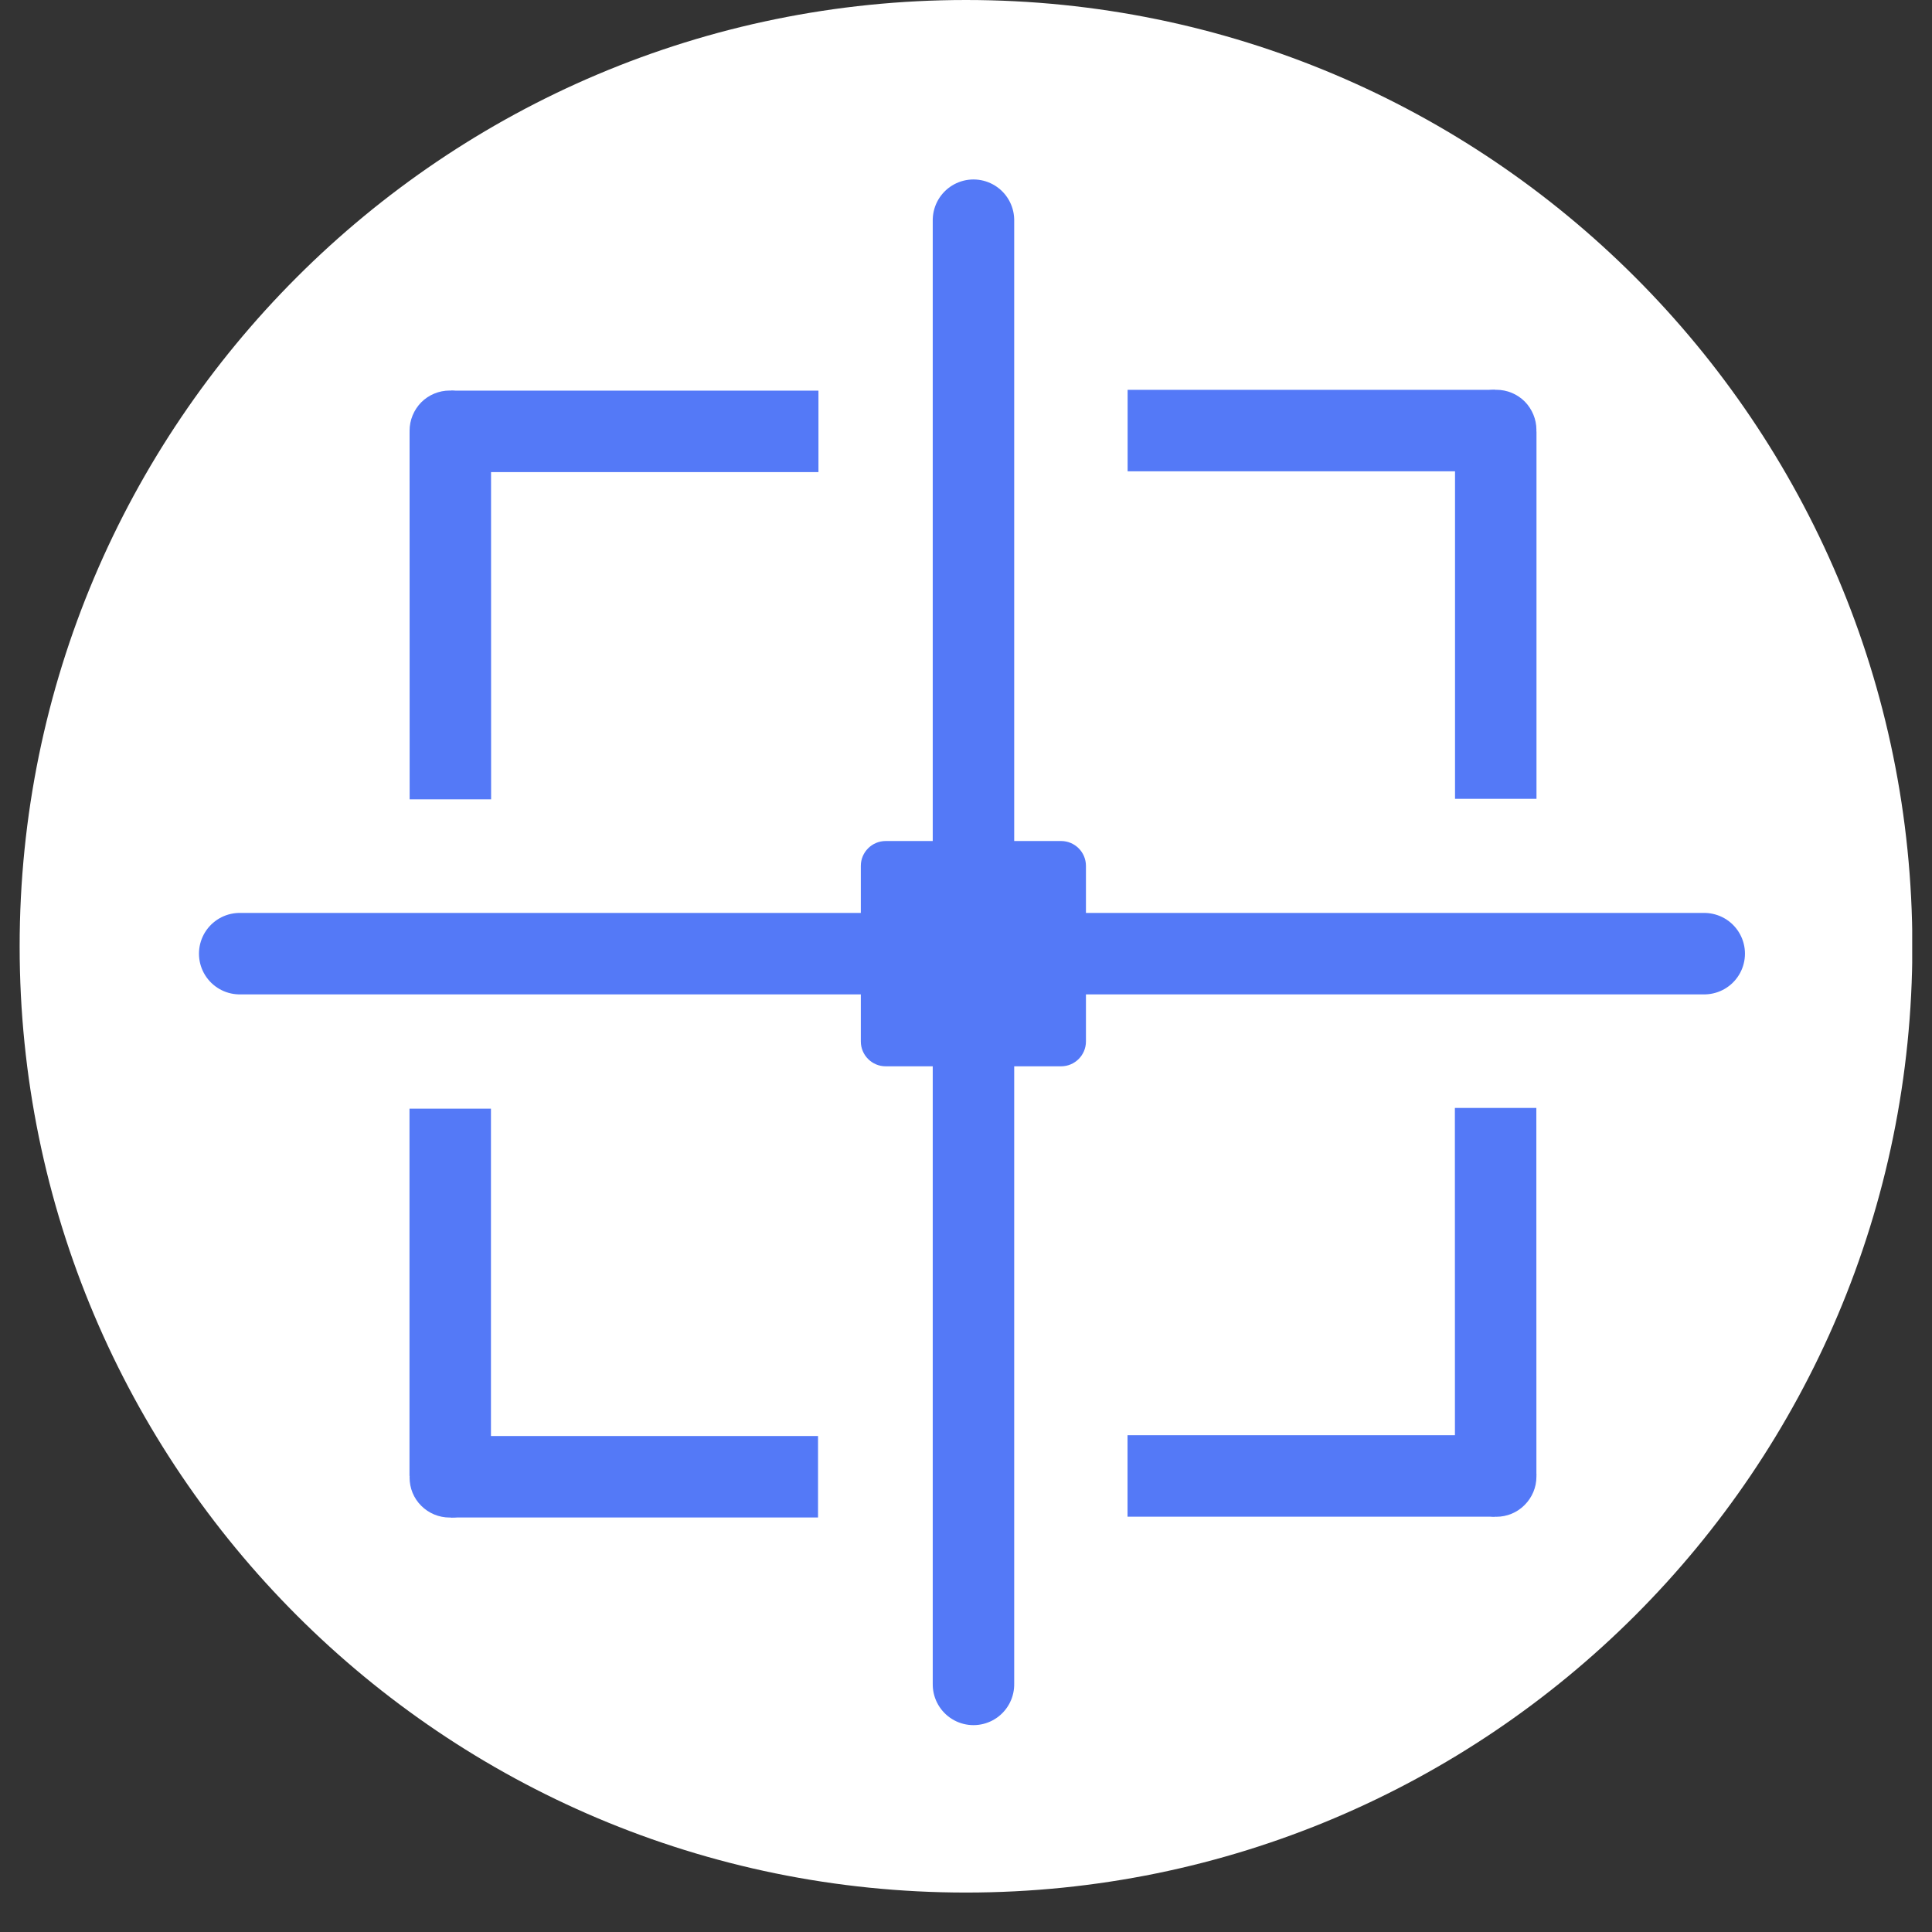 <?xml version="1.0" encoding="utf-8"?>
<svg xmlns="http://www.w3.org/2000/svg" height="64" preserveAspectRatio="xMidYMid meet" version="1.0" viewBox="0 0 48 48" width="64" zoomAndPan="magnify">
  <rect x="0" y="0" width="48" height="48" fill="#333333" stroke="none"/>
  <defs>
    <clipPath id="239f718695">
      <path clip-rule="nonzero" d="M 0.488 0 L 47.508 0 L 47.508 47.02 L 0.488 47.02 Z M 0.488 0"/>
    </clipPath>
    <clipPath id="8cedf5a86c">
      <path clip-rule="nonzero" d="M 24 0 C 11.016 0 0.488 10.527 0.488 23.512 C 0.488 36.496 11.016 47.02 24 47.02 C 36.984 47.02 47.512 36.496 47.512 23.512 C 47.512 10.527 36.984 0 24 0 Z M 24 0"/>
    </clipPath>
    <clipPath id="d5a7ad5082">
      <path clip-rule="nonzero" d="M 21.387 20.895 L 26.98 20.895 L 26.98 26.492 L 21.387 26.492 Z M 21.387 20.895"/>
    </clipPath>
    <clipPath id="bd892ece36">
      <path clip-rule="nonzero" d="M 22.004 20.895 L 26.363 20.895 C 26.703 20.895 26.98 21.172 26.98 21.512 L 26.98 25.875 C 26.98 26.215 26.703 26.492 26.363 26.492 L 22.004 26.492 C 21.664 26.492 21.387 26.215 21.387 25.875 L 21.387 21.512 C 21.387 21.172 21.664 20.895 22.004 20.895 Z M 22.004 20.895"/>
    </clipPath>
    <clipPath id="cf6a468573">
      <path clip-rule="nonzero" d="M 2.145 1.652 L 23 1.652 L 23 32 L 2.145 32 Z M 2.145 1.652"/>
    </clipPath>
    <clipPath id="ea05d49c54">
      <path clip-rule="nonzero" d="M 10.176 9.703 L 12.168 9.703 L 12.168 11.73 L 10.176 11.73 Z M 10.176 9.703"/>
    </clipPath>
    <clipPath id="785208cf23">
      <path clip-rule="nonzero" d="M 11.172 9.703 C 11.434 9.703 11.688 9.809 11.875 9.996 C 12.062 10.184 12.168 10.438 12.168 10.699 L 12.168 10.734 C 12.168 11 12.062 11.254 11.875 11.441 C 11.688 11.629 11.434 11.73 11.172 11.73 C 10.906 11.73 10.652 11.629 10.465 11.441 C 10.281 11.254 10.176 11 10.176 10.734 L 10.176 10.699 C 10.176 10.438 10.281 10.184 10.465 9.996 C 10.652 9.809 10.906 9.703 11.172 9.703 Z M 11.172 9.703"/>
    </clipPath>
    <clipPath id="14e332abcc">
      <path clip-rule="nonzero" d="M 25 16 L 46.223 16 L 46.223 45.734 L 25 45.734 Z M 25 16"/>
    </clipPath>
    <clipPath id="4143860b67">
      <path clip-rule="nonzero" d="M 36.18 35.656 L 38.172 35.656 L 38.172 37.684 L 36.18 37.684 Z M 36.18 35.656"/>
    </clipPath>
    <clipPath id="f08c7528f4">
      <path clip-rule="nonzero" d="M 37.176 37.684 C 36.914 37.684 36.66 37.578 36.473 37.391 C 36.285 37.203 36.18 36.953 36.18 36.688 L 36.18 36.652 C 36.18 36.387 36.285 36.133 36.473 35.945 C 36.66 35.762 36.914 35.656 37.176 35.656 C 37.441 35.656 37.695 35.762 37.879 35.945 C 38.066 36.133 38.172 36.387 38.172 36.652 L 38.172 36.688 C 38.172 36.953 38.066 37.203 37.879 37.391 C 37.695 37.578 37.441 37.684 37.176 37.684 Z M 37.176 37.684"/>
    </clipPath>
    <clipPath id="b16d116731">
      <path clip-rule="nonzero" d="M 36.145 9.684 L 38.172 9.684 L 38.172 11.676 L 36.145 11.676 Z M 36.145 9.684"/>
    </clipPath>
    <clipPath id="bc892780a7">
      <path clip-rule="nonzero" d="M 38.172 10.68 C 38.172 10.945 38.066 11.199 37.883 11.387 C 37.695 11.574 37.441 11.676 37.176 11.676 L 37.141 11.676 C 36.875 11.676 36.625 11.574 36.438 11.387 C 36.25 11.199 36.145 10.945 36.145 10.68 C 36.145 10.418 36.25 10.164 36.438 9.977 C 36.625 9.789 36.875 9.684 37.141 9.684 L 37.176 9.684 C 37.441 9.684 37.695 9.789 37.883 9.977 C 38.066 10.164 38.172 10.418 38.172 10.68 Z M 38.172 10.68"/>
    </clipPath>
    <clipPath id="3e87ed6ea9">
      <path clip-rule="nonzero" d="M 10.176 35.711 L 12.203 35.711 L 12.203 37.703 L 10.176 37.703 Z M 10.176 35.711"/>
    </clipPath>
    <clipPath id="c30e2415c0">
      <path clip-rule="nonzero" d="M 10.176 36.707 C 10.176 36.441 10.277 36.188 10.465 36.004 C 10.652 35.816 10.906 35.711 11.172 35.711 L 11.207 35.711 C 11.469 35.711 11.723 35.816 11.91 36.004 C 12.098 36.188 12.203 36.441 12.203 36.707 C 12.203 36.973 12.098 37.223 11.91 37.41 C 11.723 37.598 11.469 37.703 11.207 37.703 L 11.172 37.703 C 10.906 37.703 10.652 37.598 10.465 37.41 C 10.277 37.223 10.176 36.973 10.176 36.707 Z M 10.176 36.707"/>
    </clipPath>
  </defs>
  <g clip-path="url(#239f718695)">
    <g clip-path="url(#8cedf5a86c)">
      <path d="M 0.488 0 L 47.512 0 L 47.512 47.02 L 0.488 47.02 Z M 0.488 0" fill="#ffffff" fill-opacity="1" fill-rule="nonzero"/>
    </g>
  </g>
  <path d="M 11.496 11.494 L 424.88 11.494" fill="none" stroke="#5479f7" stroke-linecap="round" stroke-linejoin="miter" stroke-miterlimit="4" stroke-opacity="1" stroke-width="23" transform="matrix(0, 0.088, -0.088, 0, 25.197, 4.459)"/>
  <path d="M 11.515 11.516 L 424.988 11.516" fill="none" stroke="#5479f7" stroke-linecap="round" stroke-linejoin="miter" stroke-miterlimit="4" stroke-opacity="1" stroke-width="23" transform="matrix(0.088, 0, 0, 0.088, 4.942, 22.68)"/>
  <g clip-path="url(#d5a7ad5082)">
    <g clip-path="url(#bd892ece36)">
      <path d="M 21.387 20.895 L 26.98 20.895 L 26.98 26.492 L 21.387 26.492 Z M 21.387 20.895" fill="#5479f7" fill-opacity="1" fill-rule="nonzero"/>
    </g>
  </g>
  <path d="M -0.015 11.503 L 103.707 11.503" fill="none" stroke="#5479f7" stroke-linecap="butt" stroke-linejoin="miter" stroke-miterlimit="4" stroke-opacity="1" stroke-width="23" transform="matrix(0.088, 0, 0, 0.088, 11.208, 9.705)"/>
  <g clip-path="url(#cf6a468573)">
    <path d="M 0.01 11.516 L 103.688 11.497" fill="none" stroke="#5479f7" stroke-linecap="butt" stroke-linejoin="miter" stroke-miterlimit="4" stroke-opacity="1" stroke-width="23" transform="matrix(-0, -0.088, 0.088, -0, 10.176, 19.86)"/>
  </g>
  <g clip-path="url(#ea05d49c54)">
    <g clip-path="url(#785208cf23)">
      <path d="M 10.176 9.703 L 12.168 9.703 L 12.168 11.73 L 10.176 11.73 Z M 10.176 9.703" fill="#5479f7" fill-opacity="1" fill-rule="nonzero"/>
    </g>
  </g>
  <path d="M 0.012 11.515 L 103.691 11.515" fill="none" stroke="#5479f7" stroke-linecap="butt" stroke-linejoin="miter" stroke-miterlimit="4" stroke-opacity="1" stroke-width="23" transform="matrix(-0.088, 0, 0, -0.088, 37.138, 37.683)"/>
  <g clip-path="url(#14e332abcc)">
    <path d="M -0.004 11.499 L 103.719 11.48" fill="none" stroke="#5479f7" stroke-linecap="butt" stroke-linejoin="miter" stroke-miterlimit="4" stroke-opacity="1" stroke-width="23" transform="matrix(0, 0.088, -0.088, 0, 38.17, 27.527)"/>
  </g>
  <g clip-path="url(#4143860b67)">
    <g clip-path="url(#f08c7528f4)">
      <path d="M 36.18 35.656 L 38.172 35.656 L 38.172 37.684 L 36.18 37.684 Z M 36.18 35.656" fill="#5479f7" fill-opacity="1" fill-rule="nonzero"/>
    </g>
  </g>
  <path d="M -0.005 11.481 L 103.718 11.481" fill="none" stroke="#5479f7" stroke-linecap="butt" stroke-linejoin="miter" stroke-miterlimit="4" stroke-opacity="1" stroke-width="23" transform="matrix(0, 0.088, -0.088, 0, 38.172, 10.719)"/>
  <path d="M -0.008 11.482 L 103.715 11.482" fill="none" stroke="#5479f7" stroke-linecap="butt" stroke-linejoin="miter" stroke-miterlimit="4" stroke-opacity="1" stroke-width="23" transform="matrix(0.088, 0, 0, 0.088, 28.016, 9.687)"/>
  <g clip-path="url(#b16d116731)">
    <g clip-path="url(#bc892780a7)">
      <path d="M 36.145 9.684 L 38.172 9.684 L 38.172 11.676 L 36.145 11.676 Z M 36.145 9.684" fill="#5479f7" fill-opacity="1" fill-rule="nonzero"/>
    </g>
  </g>
  <path d="M 0.007 11.496 L 103.685 11.496" fill="none" stroke="#5479f7" stroke-linecap="butt" stroke-linejoin="miter" stroke-miterlimit="4" stroke-opacity="1" stroke-width="23" transform="matrix(0, -0.088, 0.088, 0, 10.174, 36.669)"/>
  <path d="M 0.014 11.517 L 103.692 11.517" fill="none" stroke="#5479f7" stroke-linecap="butt" stroke-linejoin="miter" stroke-miterlimit="4" stroke-opacity="1" stroke-width="23" transform="matrix(-0.088, 0, 0, -0.088, 20.325, 37.703)"/>
  <g clip-path="url(#3e87ed6ea9)">
    <g clip-path="url(#c30e2415c0)">
      <path d="M 10.176 35.711 L 12.203 35.711 L 12.203 37.703 L 10.176 37.703 Z M 10.176 35.711" fill="#5479f7" fill-opacity="1" fill-rule="nonzero"/>
    </g>
  </g>
</svg>
